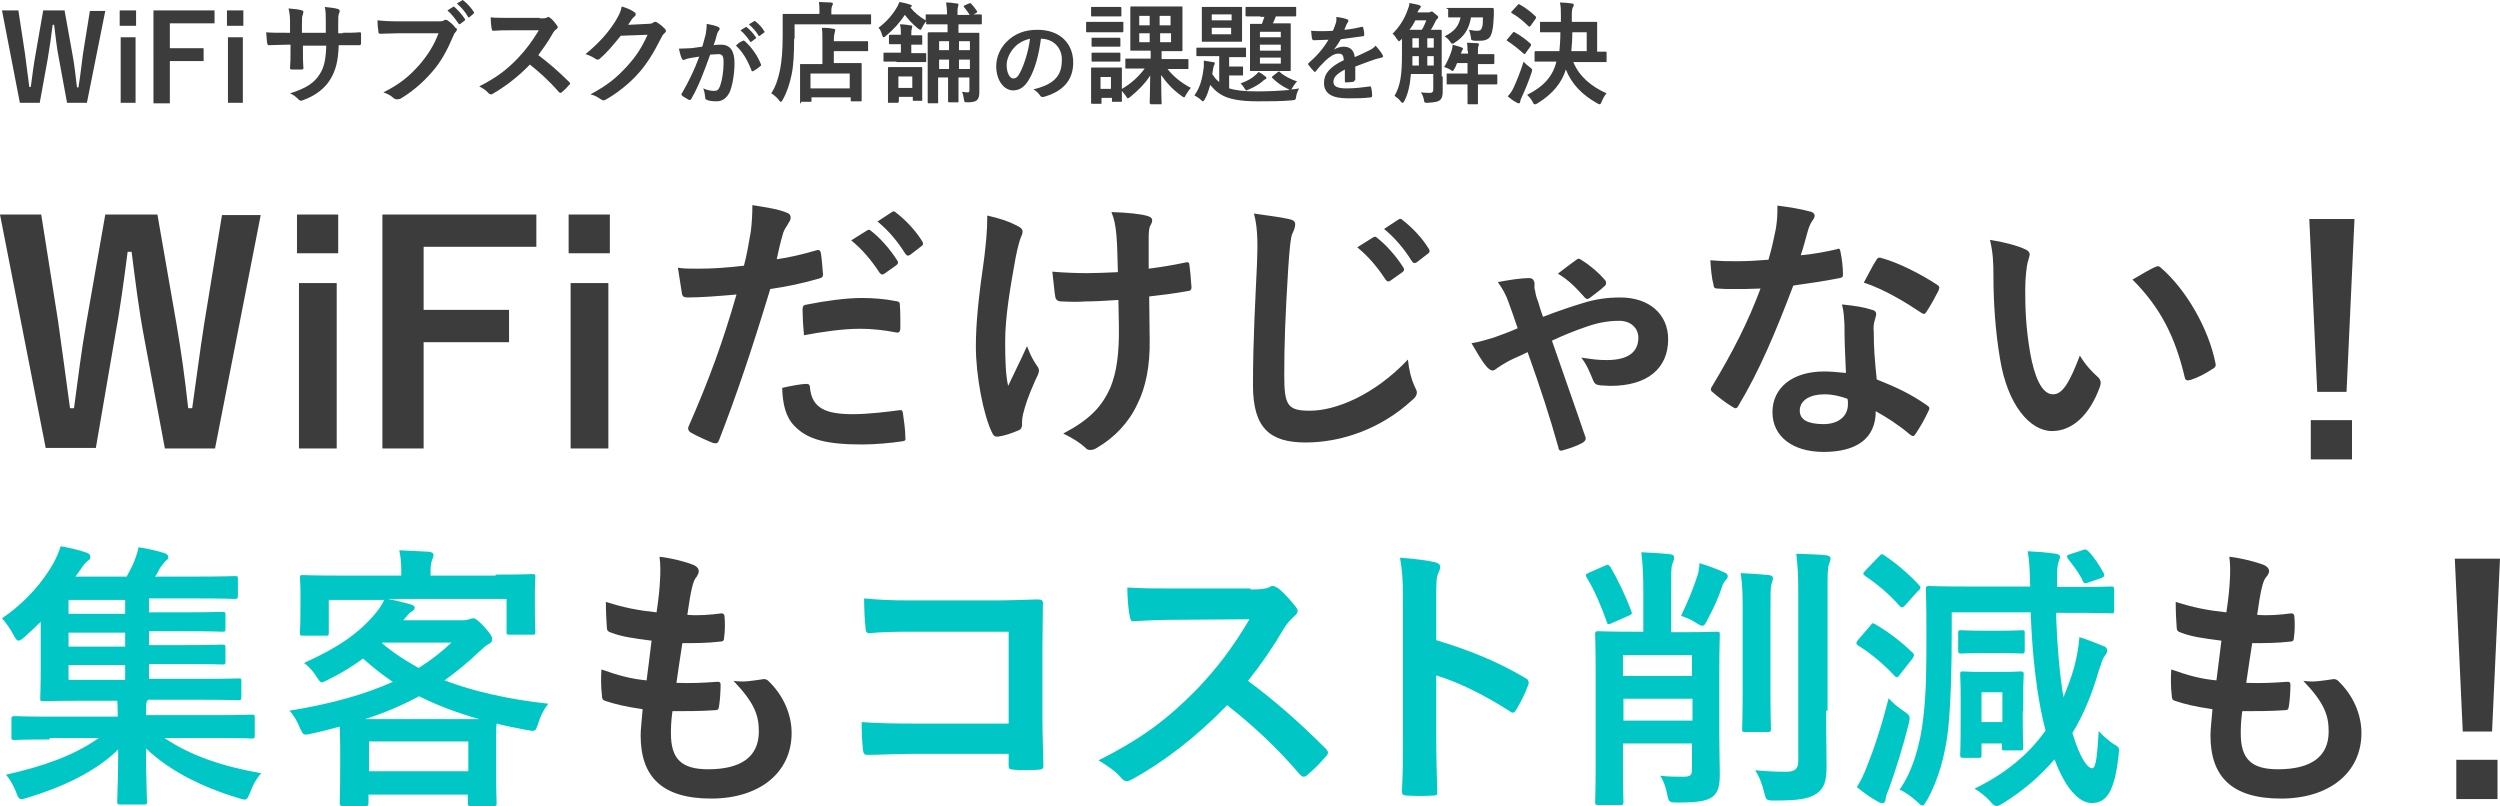 <svg version="1.1" id="レイヤー_1" xmlns="http://www.w3.org/2000/svg" x="0" y="0" viewBox="0 0 503.4 162.3" xml:space="preserve"><style>.st0{fill:#3c3c3c}.st1{fill:#00c7c5}</style><path class="st0" d="M69 6.6c1.1 0 2.3 0 3.4-.1.3 0 .3.1.3.4v1.8c0 .3-.1.4-.4.4h-4.1c-.1 3.2-.6 5.1-1.7 6.9-1.1 1.8-2.9 3.2-5.3 4.1-.3.1-.5.2-.6.2-.1 0-.2-.1-.4-.2-.7-.7-1.1-1-1.8-1.3 3.2-1 4.9-2.1 6-3.9.9-1.4 1.2-3 1.3-5.7H61v.8c0 1.3 0 2.5.1 3.7 0 .2-.1.3-.4.3h-1.9c-.3 0-.4-.1-.4-.3.1-1.2.1-2.2.1-3.7V9h-.7c-1.2 0-3 .1-3.7.1-.2 0-.2-.1-.3-.4-.1-.5-.1-1.2-.2-2.2.9.1 2.4.1 4.1.1h.7V5c0-1.4 0-2-.3-3.3 1.2.1 2.2.2 2.7.4.2 0 .3.2.3.3 0 .1-.1.3-.1.5-.2.4-.2.6-.2 2.1v1.6h4.8V4.4c0-1.2 0-2.3-.2-3 .8.1 2.1.2 2.6.4.3.1.4.2.4.4 0 .1 0 .2-.1.4-.2.4-.2 1-.2 2v2.1h.9zm11.3.1c-1.4 0-2.7.1-3.7.1-.3 0-.4-.1-.4-.4-.1-.5-.2-1.7-.2-2.3 1 .1 2.2.2 4.3.2h7.9c.7 0 .9 0 1.2-.2.1-.1.2-.1.3-.1.1 0 .3 0 .4.1.6.4 1.2.9 1.6 1.5.2 0 .3.2.3.3 0 .2-.1.4-.3.6-.2.2-.3.4-.5.9-1.1 2.6-2.4 5.1-4.3 7.2-1.9 2.2-4.1 4-6.3 5.3-.3.1-.5.1-.7.1-.2 0-.4-.1-.6-.2-.5-.5-1.2-.9-2.1-1.2 3.2-1.6 5.2-3.2 7.3-5.6 1.7-2 2.9-3.9 3.8-6.3h-8zm10.9-5.3c.1-.1.2-.1.3 0 .7.6 1.5 1.5 2.1 2.4.1.1.1.2-.1.4l-.8.6c-.2.1-.3.1-.4-.1-.7-1-1.4-1.9-2.2-2.6l1.1-.7zM93 .1c.1-.1.2-.1.3 0 .8.6 1.6 1.5 2.1 2.3.1.1.1.2-.1.4l-.7.6c-.1.1-.1.1-.2.1s-.2-.1-.2-.2c-.6-1-1.3-1.8-2.2-2.6l1-.6zm15.7 3.6c.8 0 1.2 0 1.5-.2.1-.1.2-.1.2-.1.1 0 .2.1.4.2.5.4 1 1 1.4 1.6.1.1.1.2.1.3 0 .1-.1.3-.3.4-.3.2-.6.6-.8 1-.9 1.6-1.8 2.8-2.8 4.2 2.1 1.6 4.1 3.3 6.2 5.4.1.1.2.2.2.3 0 .1 0 .2-.2.3-.4.5-.9 1-1.5 1.5-.1.1-.2.1-.3.1-.1 0-.2-.1-.3-.2-1.9-2.2-3.8-3.9-5.8-5.5-2.5 2.6-5.1 4.5-7.5 5.9-.1.1-.3.1-.4.1-.1 0-.3-.1-.4-.2-.5-.6-1.1-1-1.9-1.4 3.5-1.8 5.5-3.3 7.8-5.7 1.6-1.7 2.8-3.3 4.2-5.6h-5.7c-1.2 0-2.3 0-3.5.1-.2 0-.2-.1-.3-.4-.1-.5-.2-1.5-.2-2.3 1.2.1 2.3.1 3.8.1h6.1zm21.8 1.1c.6 0 .9-.1 1.1-.3.1-.1.2-.1.3-.1s.2 0 .4.1c.6.4 1.1.8 1.5 1.2.2.2.3.4.3.5 0 .2-.1.3-.3.5-.3.2-.5.6-.7 1-1.5 3-2.9 5.2-4.4 6.9-1.9 2.2-4.6 4.3-6.8 5.5-.1.1-.2.1-.4.1s-.3-.1-.5-.2c-.6-.4-1.2-.8-2.1-1 3.5-1.9 5.2-3.3 7.4-5.7 1.8-2 2.8-3.5 4.1-6.3l-5.4.2c-1.8 2.2-2.9 3.5-4.2 4.6-.2.2-.3.2-.5.2-.1 0-.2 0-.3-.1-.6-.4-1.4-.8-2.1-1 2.9-2.4 4.6-4.4 6-6.6.7-1.2 1.1-1.9 1.3-3 1.3.4 2.1.8 2.6 1.2.2.1.2.2.2.4s-.1.3-.2.4c-.2.1-.4.4-.6.6-.2.4-.5.7-.7 1.1l4-.2zm11.6 2.1c.1-.6.2-1.3.2-2.1 1 .2 1.5.3 2.3.6.2.1.3.2.3.4 0 .1 0 .2-.1.3-.2.2-.3.5-.4.7-.2.8-.4 1.5-.7 2.3.5-.1 1.1-.1 1.5-.1 1.8 0 2.7 1.2 2.7 3.7 0 2.1-.4 4.6-1 5.9-.6 1.2-1.5 1.8-2.6 1.8-.9 0-1.6-.1-2-.3-.2-.1-.3-.2-.3-.5-.1-.6-.1-1.1-.4-1.8.9.4 1.6.5 2.2.5.6 0 .9-.2 1.2-1 .4-1.1.7-2.9.7-4.7 0-1.3-.2-1.7-1.1-1.7-.5 0-1 .1-1.6.1-1.3 3.6-2.3 6.3-3.8 8.9-.1.2-.3.3-.5.2-.3-.2-1.1-.6-1.3-.8-.1-.1-.2-.2-.2-.3 0-.1 0-.1.1-.2 1.5-2.6 2.5-4.7 3.5-7.4-.7.1-1.3.2-1.9.3-.5.1-.8.2-1 .3-.3.1-.5.1-.6-.2-.2-.4-.4-1.1-.6-2 .8 0 1.7-.1 2.5-.1.8-.1 1.5-.2 2.2-.3.4-1.2.5-1.9.7-2.5zm7.5 1.3c.1-.1.2 0 .4.1 1.3 1.2 2.5 2.8 3.2 4.6.1.2.1.3-.1.4-.3.3-1 .8-1.4 1-.2.1-.4.1-.4-.2-.8-2-1.7-3.6-3.1-4.9.3-.4.9-.8 1.4-1zm.5-2.7c.1-.1.2-.1.3 0 .6.5 1.3 1.2 1.8 2 .1.1.1.2-.1.3l-.8.6c-.1.1-.2.1-.3-.1-.6-.9-1.2-1.6-1.9-2.2l1-.6zm1.7-1.2c.1-.1.2-.1.3 0 .7.5 1.4 1.3 1.8 2 .1.1.1.2-.1.3l-.8.6c-.2.1-.2.1-.3-.1-.5-.8-1.1-1.5-1.9-2.2l1-.6zm8.1 3.5c0 3-.1 5.3-.5 7.2-.4 1.9-.9 3.5-1.8 5.1-.2.3-.2.4-.4.4-.1 0-.2-.1-.4-.4-.5-.6-1.1-1.1-1.5-1.3.9-1.4 1.4-2.9 1.8-4.9.3-1.6.5-3.7.5-6.7V3c0-.2 0-.2.2-.2h7.2v-.6c0-.7 0-1.2-.1-1.8.8 0 1.6.1 2.4.1.2 0 .4.1.4.2 0 .2 0 .3-.1.4-.1.2-.2.5-.2 1v.8h7.8c.2 0 .2 0 .2.2v1.6c0 .2 0 .2-.2.2H160v2.9zm1.4 13c-.2 0-.2 0-.2-.2v-7.5c0-.2 0-.2.2-.2h4.3V8.3c0-1 0-1.9-.1-2.7.8 0 1.4 0 2.3.2.2 0 .4.1.4.2 0 .2-.1.3-.1.5-.1.3-.2.9-.2 1.7v.1h6.7c.2 0 .2 0 .2.2v1.6c0 .2 0 .2-.2.2h-6.7v2.4h5.4c.2 0 .2 0 .2.2v7.3c0 .2 0 .2-.2.2h-1.8c-.2 0-.2 0-.2-.2v-.6h-7.9v.7c0 .2 0 .2-.2.2h-1.9zm1.9-3h7.9v-3h-7.9v3zm32-14.9c-.4-.6-.7-1-1.1-1.5-.1-.2-.1-.2.1-.3l.9-.4c.2-.1.3-.1.4 0 .4.4.8.9 1.2 1.5.1.2.1.2-.1.4l-.6.3h1.4c.2 0 .3 0 .3.2v1.6c0 .2 0 .2-.3.2H193v1.7h4c.2 0 .2 0 .2.3v11.6c0 .8-.1 1.3-.5 1.7-.4.3-1 .4-1.8.4-.7 0-.7 0-.8-.6-.1-.6-.2-1.2-.4-1.5.4 0 .7.1 1 .1.4 0 .5 0 .5-.5v-2.5H193v4.8c0 .2 0 .2-.2.2h-1.6c-.2 0-.3 0-.3-.2v-4.8h-2v5c0 .2 0 .2-.2.2h-1.6c-.2 0-.3 0-.3-.2V6.8c0-.2 0-.3.3-.3h3.7V4.9h-4.1c-.2 0-.2 0-.2-.2v-.4c-.3.3-.6.8-.8 1.2-.2.3-.2.5-.4.5-.1 0-.2-.1-.5-.3-1-.8-1.9-1.8-2.6-2.7-1 1.5-2.2 2.9-3.9 4.3-.2.2-.3.2-.4.2-.1 0-.2-.2-.3-.5-.2-.7-.4-1.1-.7-1.4 1.7-1.3 2.9-2.7 3.8-4.3.2-.3.2-.5.4-.9.7.1 1.5.3 2.1.5.3.1.4.2.4.3 0 .1-.1.2-.3.3.9 1.1 1.9 1.9 3.1 2.6v-1c0-.2 0-.2.2-.2h4.1c0-1-.1-1.6-.2-2.4.9 0 1.4.1 2.1.2.3 0 .4.1.4.2 0 .2-.1.3-.1.5-.1.2-.1.7-.1 1.6h2.4zm-14.7 9.5h-2.4c-.2 0-.2 0-.2-.2v-1.4c0-.2 0-.2.2-.2h3.3V8.9h-2.1c-.2 0-.3 0-.3-.2V7.3c0-.2 0-.3.3-.3h2.1c0-.7 0-1.5-.2-2.1.8 0 1.5.1 2.1.2.2 0 .4.1.4.2 0 .2-.1.3-.1.5-.1.3-.1.5-.1 1.3h2c.2 0 .2 0 .2.3v1.4c0 .2 0 .2-.2.2h-2v1.7h2.8c.2 0 .2 0 .2.2v1.4c0 .2 0 .2-.2.2h-5.8zm.4 8.1c0 .2 0 .2-.2.2H179c-.2 0-.2 0-.2-.2v-6.7c0-.2 0-.3.2-.3h6.5c.2 0 .2 0 .2.3v6.3c0 .2 0 .2-.2.2H184c-.2 0-.2 0-.2-.2v-.6H181v1zm0-5.1v2.3h2.8v-2.3h-2.8zm10.2-5.2V8.3h-2v1.8h2zm0 3.7V12h-2v1.9h2zm2-5.6v1.8h2.2V8.3h-2.2zm2.2 5.6V12h-2.2v1.9h2.2zm14.3-6.1c-.4 3.2-1.2 6.2-2.4 8.2-.8 1.4-1.8 2.2-3.2 2.2-1.7 0-3.4-1.8-3.4-4.9 0-1.8.8-3.6 2.1-4.9 1.6-1.6 3.6-2.4 6.2-2.4 4.6 0 7.2 2.8 7.2 6.6 0 3.5-2 5.8-5.9 6.9-.4.1-.6 0-.8-.3-.2-.3-.6-.8-1.3-1.2 3.2-.8 5.7-2.1 5.7-5.7.2-2.4-1.5-4.5-4.2-4.5zm-5.4 1.8c-.9 1-1.5 2.3-1.5 3.5 0 1.7.7 2.7 1.3 2.7.5 0 .9-.2 1.4-1.2.8-1.5 1.7-4.3 2-6.8-1.3.3-2.4.9-3.2 1.8zm19.4-5.2h2.4c.2 0 .2 0 .2.2v1.6c0 .2 0 .3-.2.3h-7.1c-.2 0-.2 0-.2-.3V4.6c0-.2 0-.2.2-.2h4.7zm8.1 16.5c-.2 0-.2 0-.2-.2 0-.4.1-2.8.1-5.5-1 1.6-2.5 3.1-4 4.3-.2.2-.4.3-.5.3-.1 0-.2-.1-.4-.5-.3-.4-.6-.7-.8-1v2c0 .2 0 .2-.2.2h-1.6c-.2 0-.2 0-.2-.2v-.6h-2.1v1c0 .2 0 .2-.2.2H220c-.2 0-.3 0-.3-.2v-6.9c0-.2 0-.2.3-.2h5.7c.2 0 .2 0 .2.2v4.1c1.9-1.1 3.4-2.5 4.6-4.1h-3.7c-.2 0-.2 0-.2-.2V12c0-.2 0-.2.2-.2h4.9v-1.6h-3.9c-.2 0-.2 0-.2-.2V1.6c0-.2 0-.3.2-.3h10.1c.2 0 .2 0 .2.3v8.5c0 .2 0 .2-.2.2h-4v1.6h5.2c.2 0 .2 0 .2.2v1.6c0 .2 0 .2-.2.2h-4c1.1 1.4 2.6 2.7 4.7 3.8-.4.4-.7.9-1 1.4-.2.3-.2.5-.4.5-.1 0-.2-.1-.5-.3-1.7-1.2-3-2.6-4.1-4.2 0 2.8.1 5.2.1 5.7 0 .2 0 .2-.2.2h-2zm-8.2-19.5h2c.2 0 .3 0 .3.2v1.5c0 .2 0 .2-.3.2h-5.6c-.2 0-.2 0-.2-.2V1.6c0-.2 0-.2.2-.2h3.6zm-.1 6.2h1.9c.2 0 .3 0 .3.2v1.4c0 .2 0 .2-.3.2H220c-.2 0-.2 0-.2-.2V7.8c0-.2 0-.2.2-.2h3.4zm0 3h1.9c.2 0 .3 0 .3.2v1.4c0 .2 0 .2-.3.2H220c-.2 0-.2 0-.2-.2v-1.4c0-.2 0-.2.2-.2h3.4zm-1.8 4.9v2.4h2.1v-2.4h-2.1zm9.9-10.4V3.2h-2.1v1.9h2.1zm0 3.4V6.7h-2.1v1.8h2.1zm2-5.3v1.9h2.2V3.2h-2.2zm2.3 3.5h-2.2v1.8h2.2V6.7zm21.4 7.9c.1-.1.2-.2.3-.2.1 0 .1 0 .2.1 1 .9 2.3 1.5 3.5 1.9-.3.2-.5.6-.8 1-.3.5-.3.5-.4.6.5 0 1.1-.1 1.6-.2-.3.5-.5 1-.6 1.6-.1.7-.1.7-.8.8-2.3.2-4.4.2-6.9.2-3.5 0-5.9-.4-7.5-1.4-1-.6-1.5-1.2-2.1-1.9-.3 1-.6 2-1.1 2.9-.2.3-.3.4-.4.4s-.2-.1-.4-.3c-.4-.4-1-.7-1.3-.9 1.1-1.5 1.6-3.2 1.9-5.8v-1.2l1.8.3c.3 0 .4.1.4.2 0 .2 0 .2-.1.4-.1.1-.1.3-.2.6l-.2 1.2c.4.6.8 1.2 1.4 1.6v-5.2h-4.4c-.2 0-.2 0-.2-.2V9.8c0-.2 0-.2.2-.2h9.6c.2 0 .2 0 .2.2v1.5c0 .2 0 .2-.2.2h-3.2v1.9h2.6c.2 0 .2 0 .2.2V15c0 .2 0 .2-.2.2h-2.6v2.6c1.3.4 3 .6 5.6.6 2.3 0 4.5-.1 6.7-.3-.2 0-.3-.1-.5-.2-1.2-.6-2.2-1.3-3.1-2.2-.2-.2-.1-.2.1-.4l.9-.7zm-9.7-13.2h2.4c.2 0 .2 0 .2.2v6.6c0 .2 0 .2-.2.2h-7.7c-.2 0-.2 0-.2-.2V1.6c0-.2 0-.2.2-.2h5.3zm.5 2.8V2.9h-4v1.2h4zm0 1.4h-4v1.3h3.9V5.6zm6.8 9.8c.2.1.2.2.2.3 0 .2-.1.2-.3.3-.2.1-.3.2-.5.4-.7.6-1.6 1.1-2.7 1.6-.3.1-.4.2-.5.2-.2 0-.2-.1-.4-.4-.3-.5-.5-.7-.8-1 1.4-.5 2.2-1 2.9-1.6.2-.2.5-.4.7-.7.6.2 1 .6 1.4.9zm-1-12.1h-2.7c-.2 0-.3 0-.3-.2V1.6c0-.2 0-.2.3-.2h9.7c.2 0 .2 0 .2.2v1.5c0 .2 0 .2-.2.2h-3.9c-.2.6-.4 1-.6 1.4h3.4c.2 0 .2 0 .2.2v9.2c0 .2 0 .2-.2.2h-7.8c-.2 0-.2 0-.2-.2V5c0-.2 0-.2.2-.2h2.2c.2-.5.3-.9.5-1.4h-.8zm-.1 4.2h4.2V6.4h-4.2v1.1zm4.2 2.6V9h-4.2v1.2h4.2zm0 1.5h-4.2v1.2h4.2v-1.2zm14.8 4.6c0 .2-.1.3-.4.3s-.8.1-1.3.1c-.2 0-.2-.1-.2-.3V14c-1.7.9-2.3 1.6-2.3 2.5 0 .8.6 1.3 2.6 1.3 1.7 0 3.3-.2 4.7-.4.2 0 .2 0 .3.2.1.4.2 1.1.2 1.6 0 .2-.1.4-.2.4-1.6.2-2.9.2-4.7.2-3.1 0-4.8-.9-4.8-3.1 0-1.8 1.1-3.2 4-4.6-.1-1-.3-1.3-1.1-1.3-.9 0-1.7.6-2.6 1.4-.8.8-1.3 1.3-1.9 2.1l-.2.2c-.1 0-.1-.1-.2-.1-.3-.3-.8-.9-1.1-1.3-.1-.1-.1-.1-.1-.2s0-.1.1-.2c1.5-1.3 2.9-2.8 4-4.7-.9 0-1.9.1-3 .1-.2 0-.2-.1-.3-.3-.1-.3-.1-1-.2-1.6 1.4.1 2.9.1 4.4 0 .2-.5.4-1 .6-1.6.1-.3.1-.6.1-1.2.8.1 1.7.3 2.2.5.2.1.2.2.2.3 0 .1 0 .2-.1.3-.1.1-.2.3-.3.5-.1.3-.2.5-.4 1 1.2-.1 2.3-.3 3.5-.6.2 0 .3 0 .3.2.1.4.2.8.2 1.4 0 .2-.1.3-.3.3-1.4.2-3.1.4-4.4.6-.4.7-.9 1.4-1.4 2.1.6-.4 1.4-.6 1.9-.6 1.3 0 2.1.6 2.3 2.1.7-.3 1.8-.8 2.8-1.3.4-.2 1-.5 1.4-1 .6.7 1.1 1.3 1.3 1.7.1.2.2.3.2.4 0 .2-.1.2-.3.3l-1.2.3c-1.2.4-2.5.9-4.1 1.5v2.8zm17.8-.8v3c0 .8-.1 1.4-.6 1.8-.4.3-1 .4-2.4.5-.7 0-.7 0-.8-.7-.1-.5-.3-1-.6-1.4.8.1 1.4.1 1.9.1.4 0 .6-.2.6-.7v-3.1h-4.5c-.2 2.4-.6 4-1.3 5.4-.2.3-.2.4-.4.4-.1 0-.2-.1-.3-.2-.4-.6-.9-.9-1.3-1.2 1.2-2.1 1.5-4.2 1.5-8.5v-3l-.2.2c-.2.2-.3.3-.4.3-.1 0-.2-.2-.4-.4-.3-.5-.6-.9-.9-1.1 1.4-1.4 2.4-3 3-4.7.2-.5.4-1 .4-1.5.6.1 1.4.3 1.9.4.2.1.4.2.4.3 0 .2-.1.2-.2.4-.2.2-.3.4-.5.8h2.2c.2 0 .3 0 .4-.1.1 0 .2-.1.3-.1.1 0 .2.1.7.5.5.4.6.5.6.6 0 .2 0 .2-.2.4-.1.1-.3.3-.4.6-.3.6-.6 1.2-.9 1.6h1.9c.2 0 .3 0 .3.2v9.2zM286.3 6c.4-.6.6-1.2.9-1.9H285c-.3.6-.7 1.3-1.2 1.9h2.5zm-.6 7.2v-1.9h-1.3v1.9h1.3zm0-3.7V7.7h-1.3v1.9h1.3zm1.7-1.8v1.9h1.3V7.7h-1.3zm1.3 5.5v-1.9h-1.3v1.9h1.3zm6.8-2.9c0-.6 0-1.1-.1-1.7.7 0 1.5.1 2.1.1.2 0 .3.1.3.2s-.1.3-.1.4c-.1.2-.1.4-.1 1v.6h3.1c.2 0 .2 0 .2.2v1.5c0 .2 0 .3-.2.3h-3.1V15h3.7c.2 0 .2 0 .2.2v1.5c0 .2 0 .3-.2.3h-3.7v3.8c0 .2 0 .2-.2.2h-1.6c-.2 0-.3 0-.3-.2V17h-4c-.2 0-.2 0-.2-.3V15c0-.2 0-.2.2-.2h4v-2.1h-2.1c-.2.4-.3.8-.5 1.1-.2.3-.3.5-.4.5-.1 0-.3-.1-.5-.3-.4-.2-.8-.4-1.2-.5.6-1 1.1-2.1 1.5-3.3.1-.5.2-.8.2-1.2.7.2 1.1.3 1.7.5.2.1.4.2.4.3 0 .1 0 .2-.1.2-.1.2-.2.3-.3.7v.1h1.4v-.5zm-4.2-8.5c0-.2 0-.2.2-.2h9c.2 0 .3.1.3.3V3c-.1 2.1-.2 3.2-.6 4.1-.3.8-1.2 1.1-2.1 1.1h-1.2c-.6-.1-.7-.1-.7-.6-.1-.6-.2-1.1-.4-1.6.6.1 1.1.2 1.6.2.6 0 .8-.1 1-.6.2-.5.2-1.2.2-2.1h-2.4c-.4 2.4-1.4 3.9-3.3 5.1-.2.2-.4.2-.5.2-.1 0-.2-.1-.4-.4-.3-.5-.7-.8-1.1-1.1 2-1 2.8-2 3.2-3.8h-2.3c-.2 0-.2 0-.2-.2V1.8zm13.3 4.8c.2-.2.2-.2.4-.1 1.1.6 2.2 1.4 3.2 2.3.1.1.1.1.1.2s0 .1-.1.3l-1 1.4c-.1.1-.1.2-.2.2 0 0-.1 0-.2-.1-1-.9-2.1-1.8-3.2-2.5-.1-.1-.2-.1-.2-.2s.1-.2.2-.3l1-1.2zm.2 11c.6-1.3 1.3-3 2-5.2.3.4.8.8 1.2 1.1.4.3.5.4.5.6 0 .1 0 .2-.1.5-.6 1.8-1.3 3.5-2 5-.2.4-.3.7-.3.9 0 .2-.1.3-.3.3-.2 0-.3-.1-.5-.2-.6-.3-1.1-.7-1.7-1.2.6-.7.9-1.1 1.2-1.8zm.8-16.6c.2-.2.2-.2.4-.1 1.1.6 2.3 1.5 3.2 2.4.1.1.1.1.1.2s0 .1-.1.3l-1 1.4c-.2.2-.2.2-.4.1-1-1-2.2-2-3.3-2.6-.1-.1-.2-.1-.2-.2s0-.1.2-.3l1.1-1.2zm6.7 11.4h-3.1c-.2 0-.2 0-.2-.2v-1.6c0-.2 0-.3.2-.3h4.8c.1-1.1.2-2.3.2-3.8h-3.9c-.2 0-.2 0-.2-.2V4.6c0-.2 0-.2.2-.2h4V3.1c0-1.2 0-1.8-.2-2.6.8 0 1.7.1 2.4.2.2 0 .4.1.4.3 0 .2-.1.3-.2.5s-.2.6-.2 1.3v1.6h4.9c.2 0 .2 0 .2.2v5.8h1.7c.2 0 .2 0 .2.3v1.6c0 .2 0 .2-.2.2h-6.5c1.2 2.9 3.6 4.9 6.7 6.3-.4.4-.7 1-1 1.7-.2.4-.2.5-.4.5-.1 0-.3-.1-.5-.2-3-1.7-5.1-3.8-6.3-6.8-.8 2.6-2.6 4.9-5.7 6.8-.3.2-.4.2-.6.2-.2 0-.2-.2-.4-.5-.3-.6-.7-1-1.1-1.4 3.4-1.7 5.2-3.8 5.9-6.7h-1.1zm7.2-2.1V6.5h-2.9c0 1.5-.1 2.7-.2 3.8h3.1zm-302 10.4h-4L11.9 12c-.5-2.5-.7-4.6-1-7h-.3c-.3 2.5-.6 4.5-1 6.9L8 20.7H4L.4 2.1h3.3L5 10.6c.3 2.3.6 4.5.9 6.9h.3c.3-2.3.6-4.6 1-6.8l1.5-8.6H13l1.6 8.9c.4 2.1.6 4.1.9 6.6h.3c.4-2.5.6-4.4.9-6.7l1.4-8.7h3.1l-3.7 18.5zm9.9-15.5h-3.3V2.1h3.3v3.1zm-.1 15.5h-3V7.5h3v13.2zm15.9-16h-9v5H41v2.6h-6.8v8.5h-3.3V2.1h12.3v2.6zm5.8.5h-3.3V2.1H49v3.1zm-.1 15.5h-3V7.5h3v13.2zm115.5 29.7c.6-.2.8.1.9.6.2 1.2.3 2.9.4 4 .1.7-.1.9-.8 1.1-3.5 1-6.4 1.6-9.8 2.1-3.8 12.5-6.7 21.1-10.3 30.4-.3.8-.6.7-1.2.6-.6-.2-3.3-1.4-4.5-2.1-.5-.3-.6-.7-.5-1.1 4.3-9.8 7-17.3 9.7-26.7-3.3.3-7.2.6-9.8.6-.8 0-1.1-.2-1.2-.9-.2-1.2-.5-3.1-.8-5.1 1.2.2 1.9.2 4.2.2 2.8 0 5.8-.2 9.1-.6.6-2.2 1-4.7 1.4-7 .2-1.7.3-3.4.3-5.2 3 .5 5.3.8 7.1 1.6.5.2.6.6.6.9 0 .2 0 .5-.3.9-.4.8-.9 1.3-1.2 2.2-.6 2-1 3.9-1.3 5.3 2.3-.3 5.3-1 8-1.8zm-2.1 26.9c.6 0 .8.2.8.8.4 4.1 3.2 5.3 8.6 5.3 3.1 0 7.2-.5 9.4-.8.5-.1.6.1.7.5.2 1.5.5 3.4.5 4.9.1.7 0 .8-.9.9-1.9.3-5.3.6-7.8.6-7.2 0-11-1-13.6-3.7-1.8-1.8-2.4-4.4-2.5-7.7 1.7-.4 4-.8 4.8-.8zm-.7-14.9c0-.8.2-1 1-1.1 3.5-.7 7.7-1.3 11-1.3 2.2 0 4.6.2 6.6.6.8.1 1 .2 1 .8.1 1.4.1 3 .1 4.5 0 1-.3 1.2-1.1 1-2-.4-4.6-.7-7-.7-3.4 0-7.6.6-11.3 1.3-.2-2-.3-4-.3-5.1zm13-16c.3-.2.5-.2.8.1 1.7 1.3 3.8 3.6 5.3 6 .2.3.2.6-.2.9l-2.4 1.7c-.4.3-.7.2-1-.2-1.7-2.6-3.5-4.7-5.7-6.5l3.2-2zm5-3.7c.3-.2.5-.2.8.1 2.1 1.6 4.1 3.8 5.3 5.8.2.3.3.7-.2 1l-2.2 1.7c-.5.3-.7.2-1-.2-1.5-2.4-3.3-4.6-5.6-6.5l2.9-1.9zm26.1 43.2c0 .4-.2.6-.7.8-1.7.7-2.7 1-3.9 1.2-.7.1-1-.1-1.3-.7-1.8-3.6-3.3-11.6-3.3-17.4 0-4.6.5-9.7 1.7-18 .3-2.6.6-5.1.6-8.4 2.6.6 4.4 1.2 5.9 2 .9.4 1.2.8 1.2 1.2 0 .2 0 .5-.3 1.1-.3.7-.7 2.2-1.1 4.2-1.1 6.1-2.1 11.9-2.1 16.9 0 3.6.1 6.8.6 8.9 1.4-3 2.4-4.9 3.8-8 .8 2.1 1.3 2.9 1.9 3.8.3.4.5.7.5 1.1 0 .4-.1.7-.7 1.9-1.5 3.4-2 4.9-2.5 6.9-.1.4-.2 1.1-.2 1.5v1zm19.5-25.5c-3 .2-5.1.3-6.7.3-1.2.1-2.6.1-4.7 0-.8 0-1.2-.3-1.3-.9-.2-1.1-.3-2.6-.6-5.1 2.1.2 4.9.3 7 .3 1.6 0 4.2-.1 6.2-.2-.1-2.8-.1-5.3-.3-7.5-.2-2-.4-3.1-1-4.6 3.3.1 6 .4 7.3.8.6.2.9.4.9.9 0 .4-.2.7-.4 1.1-.2.3-.3 1.2-.3 2.4v6.2c2.4-.3 4.8-.7 7.2-1.2.7-.2 1-.1 1 .5.2 1.4.3 2.8.4 4.2.1.7-.2 1-.7 1-2.7.5-5.2.8-7.8 1.1l.1 8.7c.1 5.2-.8 9.7-2.5 13-1.7 3.7-4.6 6.7-8 8.7-.6.4-1 .5-1.4.5-.4 0-.7 0-1.1-.5-1-.9-2.5-1.9-4.4-2.8 5.3-2.8 7.8-5.4 9.5-9.3 1.2-2.9 1.8-6.7 1.7-12.5l-.1-5.1zm34.3-16.3c1 .2 1.3.5 1.3 1.1 0 .6-.3 1.3-.6 1.9-.3.8-.5 2.5-.8 6.9-.6 9.8-.8 15-.8 21.6 0 6.1.7 7.1 5.2 7.1 5 0 12.8-3 19.7-10.3.2 2.1.7 4 1.3 5.3.3.6.5 1 .5 1.3 0 .5-.2 1-1.1 1.7-6.1 5.6-14 8.4-21.3 8.4-7.2 0-10.6-2.9-10.6-11.5 0-9.4.5-17.5.8-24.3.1-3.3.3-6.9-.6-10.3 2.6.4 5.3.7 7 1.1zm17 3.7c.3-.2.5-.2.8.1 1.7 1.3 3.8 3.6 5.3 6 .2.3.2.6-.2.9l-2.4 1.7c-.4.3-.7.2-1-.2-1.7-2.6-3.5-4.7-5.7-6.5l3.2-2zm5.1-3.6c.3-.2.5-.2.8.1 2.1 1.6 4.1 3.8 5.3 5.8.2.3.3.7-.2 1l-2.2 1.7c-.5.3-.7.2-1-.2-1.5-2.4-3.3-4.6-5.6-6.5l2.9-1.9zM308 56c.6 0 1 .5 1 1.2 0 .5-.1.8.1 1.3.1.7.3 1.5.6 2.2.3 1 .6 2 1 3.1 3.1-1.2 5.8-2.1 7.8-2.7 2.8-.9 5.2-1.2 7.8-1.2 5.7 0 9.6 3.3 9.6 8.4 0 6-4.3 9.4-11.6 9.4-.8 0-1.5-.1-2-.1-.9-.1-1.2-.3-1.5-1-.7-1.7-1.3-3.2-2.4-4.6 2.6.4 3.4.5 5.2.5 4.2 0 6.3-1.6 6.3-4.5 0-1.9-1.5-3.4-3.8-3.4-2.1 0-4.1.3-6.7 1.2-2.3.8-4.6 1.7-6.9 2.8 2.2 6.4 4.5 12.8 6.6 19 .1.2.2.5.2.7 0 .3-.2.6-.7.9-1.3.7-2.6 1.1-4 1.5-.6.2-.8-.3-.8-.6-1.8-6.4-3.6-11.9-6.2-19.2-.6.3-1.6.8-2.8 1.3-1.5.7-2.4 1.3-3.3 1.9-.4.3-.6.5-1 .5-.3 0-.7-.3-1.1-.7-1.2-1.4-2.2-3.3-3.1-4.8 1.5-.2 2.6-.6 4.4-1.1 1.7-.6 3.3-1.2 4.9-1.9-.9-2.7-1.4-4-1.9-5.4s-1.1-2.5-2.1-3.9c2.2-.4 4.4-.8 6.4-.8zm9.3-3.6c.2-.2.4-.3.6-.3.2 0 .3.1.6.3 1.8 1.1 3.5 2.6 4.6 3.9.2.2.3.4.3.7 0 .2-.1.5-.3.6-.8.8-2 1.6-3 2.4-.2.1-.3.2-.5.2s-.3-.1-.5-.3c-1.8-2-3.1-3.4-5.4-4.8 1.7-1.3 3-2.3 3.6-2.7zm52.5-2.2c.5-.2.7-.2.8.5.3 1.4.5 3.1.5 4.6 0 .5-.2.6-.7.7-3 .6-5.8 1-9.3 1.5-3.6 9.5-6.9 17.3-11 24.1-.2.4-.4.6-.6.6-.2 0-.4-.1-.7-.3-1.3-.8-2.9-2-3.9-2.9-.3-.2-.4-.4-.4-.6 0-.2.1-.4.3-.7 4.2-7 7.2-12.9 9.7-19.6-2.1.1-3.9.1-5.6.1-1.2 0-1.7 0-3.1-.1-.6 0-.7-.2-.8-.9-.3-1.1-.5-2.9-.6-4.8 2.3.2 3.6.2 5.2.2 2.2 0 3.9-.1 6.5-.3.7-2.4 1.1-4.3 1.5-6.3.3-2 .3-2.8.3-4.6 2.4.3 4.8.7 6.6 1.2.6.1.9.5.9.8 0 .4-.2.7-.5 1.1-.3.5-.6 1-.9 2.1-.4 1.3-.8 3.1-1.4 4.8 2.4-.2 5-.7 7.2-1.2zm1.6 15.1c-.1-1.5-.1-2.4-.5-4 2.8.3 4.2.5 6.1 1.1.5.1.8.4.8.9 0 .1-.1.5-.3 1.2-.2.7-.3 1.3-.2 2.3 0 3.3.2 5.7.6 9.6 4 1.6 6.8 2.9 10.1 5.2.6.4.6.6.3 1.2-.8 1.7-1.6 3.1-2.6 4.6-.2.3-.3.4-.5.4s-.3-.1-.6-.3c-2.5-2.1-4.6-3.4-6.9-4.7 0 5.6-4 8.2-10.5 8.2-6.2 0-10.3-3.1-10.3-8s4-8.2 10.4-8.2c1.1 0 2.6.1 4.4.3-.2-3.8-.3-7.2-.3-9.8zm-4 14.1c-2.8 0-5 1.1-5 3.3 0 1.8 1.6 2.7 4.8 2.7 3 0 4.9-1.6 4.9-4 0-.5 0-.8-.1-1.1-1.4-.5-2.9-.9-4.6-.9zm10.4-27c.3-.6.6-.6 1.2-.4 3.3.9 7.8 3.2 11 5.3.3.2.5.4.5.6 0 .2-.1.4-.2.7-.6 1.2-1.6 3-2.4 4.2-.2.3-.3.4-.5.4s-.3-.1-.5-.2c-3.3-2.2-7.4-4.7-11.6-6.1 1-1.8 1.8-3.5 2.5-4.5zm30-2.2c.5.2.9.6.9 1 0 .3-.2.9-.4 1.6-.2.7-.5 3.1-.5 5.5 0 3.6.1 7.6 1 12.8.8 4.4 2.2 8.3 4.6 8.3 1.8 0 3.2-2 5.4-7.8 1.2 2 2.5 3.3 3.6 4.3.7.6.7 1.3.4 2.1-2.1 5.7-5.6 8.8-9.6 8.8-4.4 0-9-5.2-10.5-14.7-.9-5.3-1.3-11.2-1.3-16.4 0-3.1-.1-4.8-.7-7.4 2.6.4 5.4 1.1 7.1 1.9zm26.1 3.6c.2-.1.5-.2.6-.2.2 0 .4.1.6.3 5.1 4.4 9.6 12.2 11 19.2.2.7-.2 1-.6 1.2-1.5 1-2.9 1.7-4.4 2.2-.7.2-1.1.1-1.2-.6-1.9-8-4.8-13.9-10.5-19.6 2.2-1.3 3.6-2.1 4.5-2.5zM43.3 90.3H33.2l-4.1-21.9c-1.2-6.3-1.8-11.5-2.6-17.7h-.8c-.8 6.2-1.5 11.4-2.6 17.4l-3.8 22.1H9.2L0 43.2h8.3l3.4 21.5c.8 5.8 1.6 11.5 2.4 17.5h.8c.8-5.9 1.5-11.7 2.5-17.3l3.8-21.7h10.5l3.9 22.4c.9 5.3 1.6 10.3 2.3 16.6h.8c.9-6.3 1.5-11.1 2.4-16.9l3.6-22h7.8l-9.2 47zM68.1 51h-8.3v-7.8h8.3V51zm-.3 39.3h-7.6V57h7.6v33.3zm40.3-40.6H85.3v12.7h17.2v6.5H85.3v21.4H77V43.2h31v6.5zm14.7 1.3h-8.3v-7.8h8.3V51zm-.3 39.3h-7.6V57h7.6v33.3z"/><path class="st1" d="M10 148.9c-5.1 0-6.8.1-7.1.1-.6 0-.6-.1-.6-.6v-3.6c0-.5.1-.6.6-.6.3 0 2.1.1 7.1.1h13.7v-.3c0-.9 0-1.9-.1-2.9h-7c-5.5 0-7.5.1-7.9.1-.6 0-.6-.1-.6-.7 0-.3.1-2.2.1-6.4v-8.9c-1.1 1.1-2.2 2.1-3.3 3.1-.6.5-.9.7-1.2.7-.3 0-.6-.4-1-1.2-.7-1.3-1.5-2.4-2.3-3.3 4.9-3.3 8.4-7.6 10.3-11 .8-1.5 1.2-2.4 1.5-3.5 1.8.3 3.5.7 5.3 1.3.5.2.7.5.7.8 0 .3-.1.6-.5.8-.4.3-1 1-1.5 1.8l-1 1.4h10.3c.6-1.1 1.1-2 1.5-3 .4-1 .7-1.9.9-2.9 2 .3 3.7.7 5.3 1.2.5.2.7.5.7.8 0 .3-.3.6-.6.8-.3.3-.8 1-1.1 1.4-.3.6-.6 1.2-1 1.7h8.5c5.5 0 7.3-.1 7.6-.1.6 0 .6.1.6.6v3.3c0 .6-.1.7-.6.7-.4 0-2.2-.1-7.6-.1H30v2.8h7.1c5.4 0 7.3-.1 7.6-.1.6 0 .7.1.7.6v2.8c0 .6-.1.6-.7.6-.3 0-2.2-.1-7.6-.1H30v2.8h7.1c5.4 0 7.3-.1 7.6-.1.6 0 .7.1.7.6v2.8c0 .6-.1.6-.7.6-.3 0-2.2-.1-7.6-.1H30v3h10.2c5.5 0 7.4-.1 7.8-.1.6 0 .6.1.6.6v3.1c0 .6-.1.7-.6.7-.3 0-2.2-.1-7.8-.1H29.8l-.2.3c-.2.3-.2 1-.2 2.5v.3h14.2c5.1 0 6.8-.1 7.1-.1.6 0 .6.1.6.6v3.6c0 .6-.1.6-.6.6-.3 0-2.1-.1-7.1-.1H33.1c5.2 3.5 11.5 5.7 19.5 7.1-1 1.1-1.7 2.4-2.2 3.8-.5 1.1-.6 1.5-1.1 1.5-.3 0-.7-.1-1.3-.3-7.6-2.3-14-5.6-18.6-10 0 6.2.2 9.5.2 10.7 0 .6-.1.6-.6.6h-4.8c-.5 0-.6-.1-.6-.6 0-1.2.2-4.3.2-10.5-4.4 4.4-11.2 7.6-18.2 9.7-.6.2-1 .3-1.3.3-.5 0-.7-.4-1.1-1.5-.5-1.2-1.1-2.4-2-3.4 7.5-1.7 13.6-3.8 18.7-7.4H10zm15.2-25.3v-2.8H13.8v2.8h11.4zm0 6.6v-2.8H13.8v2.8h11.4zm0 6.7v-3H13.8v3h11.4zm74.6-21.2c5.2 0 7.1-.1 7.4-.1.6 0 .6.1.6.6 0 .3-.1 1.3-.1 2.7v2.3c0 4.8.1 5.7.1 6 0 .6-.1.6-.6.6h-4.6c-.6 0-.6-.1-.6-.6v-6.6H78.1c1.6.3 3.1.7 4.6 1.1.5.2.8.3.8.7 0 .3-.3.6-.7.8-.4.2-.6.6-1.1 1.1l-.5.6h11.9c.7 0 1.1-.1 1.4-.2.3-.1.5-.2.8-.2.3 0 .8.2 2.2 1.7 1.3 1.5 1.6 1.9 1.6 2.5 0 .5-.2.7-.7 1-.5.2-1 .7-2 1.6-2.2 2.1-4.5 4-6.9 5.7 5.8 2.2 12.7 3.8 20.9 4.7-1 1.3-1.6 2.5-2.1 4.2-.5 1.4-.5 1.4-2.2 1.1-2.1-.4-4.2-.8-6.1-1.3-.1.7-.1 1.9-.1 4v4.4c0 5.8.1 7.3.1 7.6 0 .6-.1.6-.6.6h-4.6c-.6 0-.6-.1-.6-.6V160h-20v1.6c0 .6-.1.7-.6.7h-4.5c-.6 0-.7-.1-.7-.7 0-.3.1-1.7.1-7.5v-3.8c0-1.9-.1-3.2-.1-4-1.8.5-3.6 1-5.6 1.4-1.7.4-1.7.4-2.4-1.1-.6-1.5-1.3-2.6-2.1-3.5 8.6-1.4 15.2-3.3 20.8-5.8-2.1-1.4-4.1-3-6-4.7-2 1.5-4.3 2.9-6.9 4.2-.7.3-1.1.6-1.4.6-.3 0-.5-.3-.9-.9-.8-1.3-1.8-2.4-2.7-3 6.9-3.1 11.1-6 14.5-10.1.6-.7 1.1-1.5 1.7-2.6H66.2v6.6c0 .6-.1.6-.6.6H61c-.6 0-.6-.1-.6-.6 0-.4.1-1.2.1-6v-1.9c0-1.9-.1-2.8-.1-3.1 0-.6.1-.6.6-.6.3 0 2.2.1 7.4.1h12.4v-.9c0-1.5-.1-2.8-.4-4.2 2 .1 4.1.2 6 .3.6.1.9.3.9.6 0 .4-.2.7-.3 1.1-.2.5-.3 1.1-.3 2.3v.8h13.1zm-3.3 29.1c-4.6-1.3-8.5-2.8-12.1-4.6-3.2 1.7-6.8 3.3-10.9 4.6h23zm-22.2 10.5h20v-6h-20v6zm2.6-25.8c2.2 1.9 4.7 3.5 7.4 5 2.4-1.5 4.6-3.2 6.6-5.1H77l-.1.1z"/><path class="st0" d="M135.1 147.7c0 5.2 2.2 7.2 7.5 7.2 6.6 0 10.2-2.5 10.2-7.6 0-3.2-.8-5.7-5.1-10.2 2.2.3 3.5 0 5.7-.3.4-.1.8-.1 1.2.2 3.1 2.9 4.8 6.8 4.8 10.6 0 8-6.5 13.2-16.2 13.2-10 0-14.2-4.5-14.2-12.7 0-1.2.2-2.8.4-5.3-3.4-.5-5.6-1-7.6-1.7-.4-.1-.6-.4-.6-1.1-.2-1.7-.2-3.5-.1-5.2 3.4 1.2 5.9 1.9 9.1 2.2.3-2.1.7-5.7 1-8-3.9-.5-6-.8-8.1-1.6-.7-.2-.9-.5-.9-1-.1-1.3-.2-3.2-.2-5.2 3.8 1.2 6.5 1.7 10.2 2.1.5-3.3.6-4.8.7-6.5.1-1.6.1-3.2-.1-4.7 2.6.3 5.5 1.1 6.7 1.6.8.3 1.2.8 1.2 1.3 0 .4-.2.7-.4 1.1-.4.4-.7 1.1-1 2.4-.3 1.3-.6 3.2-.9 5.3 2.2.2 4.6 0 6.9-.3.4 0 .6.3.6.7.1 1.3.1 2.9-.1 4.2 0 .6-.2.8-.9.8-2.5.3-5 .3-7.5.3-.3 2-.9 5.8-1.2 8 3 .1 5.3 0 8-.2.7-.1.9.1.9.6 0 1-.1 3-.3 4.2-.1.7-.2.9-.8.9-2.8.2-5.7.2-8.6.2-.3 2.2-.3 3.5-.3 4.5z"/><path class="st1" d="M203.1 127.2h-19.6c-3.8 0-6.5.1-8.4.3-.6 0-.8-.3-.8-1-.2-1.5-.3-4.2-.3-6 3.4.3 5.3.4 9.4.4H200c2.9 0 5.9-.1 8.9-.2.9 0 1.2.2 1.1 1 0 3-.1 5.9-.1 8.9V144c0 4.1.2 8.6.2 10.2 0 .6-.2.7-1 .8-1.6.1-3.4.1-4.9 0-.9-.1-1.1-.1-1.1-1v-2.2h-19.3c-3.5 0-6.5.2-9.2.2-.5 0-.7-.2-.8-.8-.2-1.5-.3-3.5-.3-5.8 2.6.2 5.9.3 10.3.3h19.3v-18.5zm48.7-8.5c2 0 3-.1 3.9-.5.2-.2.4-.2.6-.2.3 0 .6.2 1 .4 1.3 1 2.6 2.5 3.7 3.9.2.3.3.5.3.7 0 .3-.2.7-.7 1.1-.7.6-1.5 1.5-2.1 2.5-2.3 3.9-4.5 7.1-7.2 10.5 5.4 4 10.4 8.4 15.6 13.6.3.3.5.6.5.8 0 .2-.1.5-.4.8-1.1 1.3-2.4 2.6-3.8 3.8-.2.2-.5.3-.7.3-.3 0-.5-.2-.8-.5-4.7-5.5-9.6-10-14.6-13.9-6.4 6.6-12.8 11.4-18.9 14.8-.5.2-.9.5-1.3.5-.3 0-.7-.2-1-.5-1.2-1.5-2.9-2.6-4.7-3.7 8.8-4.4 14-8.4 19.8-14.3 4-4.2 7.1-8.2 10.6-14.1l-14.5.1c-2.9 0-5.8.1-8.9.3-.4.1-.6-.3-.7-1-.3-1.2-.5-3.9-.5-5.8 3 .2 5.8.2 9.5.2h15.3zm37.4 10.2c6.9 2.1 12.3 4.3 17.9 7.6.6.3.9.7.6 1.5-.7 1.9-1.6 3.6-2.4 4.9-.2.4-.4.6-.7.6-.2 0-.4-.1-.6-.3-5.2-3.3-10.2-5.8-14.8-7.2v12.4c0 3.7.1 7 .2 11 .1.7-.2.8-1 .8-1.6.1-3.4.1-5 0-.8 0-1.1-.2-1.1-.8.2-4.2.2-7.5.2-11.1v-27.7c0-4.2-.2-6.1-.6-8.3 2.6.2 5.4.5 7 .9.8.2 1.1.5 1.1 1 0 .3-.2.8-.4 1.3-.4.7-.4 2.1-.4 5.3v8.1zm34-15c.6-.3.7-.2 1.1.3 1.5 2.6 3 5.7 4.2 8.9.2.5.1.6-.6.9l-3.4 1.5c-.7.3-.8.3-1-.4-1.1-3.1-2.4-6.2-4-8.8-.3-.6-.3-.6.5-1l3.2-1.4zm23 34.2c0 2.8.1 6 .1 7.7 0 2.1-.2 3.6-1.4 4.6-1.1.8-2.6 1.2-7 1.2-1.7 0-1.9 0-2.2-1.7-.3-1.5-.8-2.8-1.4-3.7 1.7.2 3.1.2 4.6.2 1.5 0 1.8-.3 1.8-1.5v-5.2h-13.9v4.5c0 4.6.1 6.9.1 7.3 0 .5-.1.6-.6.6h-4.4c-.6 0-.7-.1-.7-.6 0-.4.1-2.5.1-7.4v-18.8c0-4.9-.1-7.1-.1-7.5 0-.6.1-.7.7-.7.3 0 2 .1 6.8.1h2.2v-8c0-3.3-.1-5.5-.4-8 2.1.1 3.9.2 5.8.4.6.1.8.3.8.6 0 .6-.2 1-.4 1.5-.2.6-.2 2.1-.2 5.6v8h2.4c4.8 0 6.4-.1 6.8-.1.6 0 .6.1.6.7 0 .3-.1 2.9-.1 7.9v12.3zm-19.4-16.2v4.2h13.9v-4.2h-13.9zm14 13.2v-4.4h-13.9v4.4h13.9zm1-29.2c.2-.7.4-1.5.4-2.5 1.7.5 3.6 1.2 5.1 1.9.4.2.6.4.6.7 0 .2-.1.5-.3.7-.3.3-.4.5-.7 1-.8 2.5-1.8 4.7-3.1 7.1-.4.8-.6 1.2-1 1.2-.3 0-.7-.2-1.3-.6-.9-.6-2.1-1.1-3-1.4 1.4-2.9 2.5-5.6 3.3-8.1zm9.1 7.8c0-3.7 0-5.7-.4-8.3 2 .1 3.8.2 5.7.4.6.1.8.3.8.6 0 .5-.2.8-.3 1.2-.2.8-.2 1.9-.2 6v15.7c0 4.8.1 7.1.1 7.4 0 .6-.1.7-.6.7h-4.6c-.6 0-.6-.1-.6-.7 0-.3.1-2.6.1-7.4v-15.6zm16.8 19.4c0 3.9.1 8.4.1 11.2 0 2.8-.4 4.4-2 5.5-1.6 1-3.3 1.4-8.5 1.4-1.7 0-1.7-.1-2.1-1.8-.4-1.6-1-3.2-1.8-4.3 2.2.2 3.9.3 6.2.3 1.8 0 2.5-.5 2.5-2.2v-33.7c0-3.7-.1-5.4-.4-8 2.1.1 4 .1 6 .3.6.1.9.3.9.6 0 .5-.2.8-.3 1.2-.3.7-.3 1.9-.3 5.7v23.8zm8.2 11.3c1.6-4 3-8.3 4.4-13.8.7.8 1.7 1.7 2.9 2.5 1.5 1 1.5 1.1 1.1 2.8-1.1 4.4-2.6 9.2-3.9 12.8-.4 1-.7 1.7-.7 2.2-.1.5-.2.8-.6.8-.2 0-.5 0-1-.3-1.3-.7-2.7-1.7-4.2-2.9.8-1.3 1.4-2.5 2-4.1zm.7-28.4c.4-.6.5-.6 1-.3 2.6 1.5 5.1 3.4 7.5 5.7.2.2.3.3.3.5s-.1.3-.3.7l-2.6 3.3c-.4.6-.6.6-1 .2-2.2-2.4-4.9-4.6-7.3-6.1-.3-.2-.4-.3-.4-.5 0-.1.1-.3.3-.6l2.5-2.9zm1.7-13.9c.5-.6.7-.6 1.1-.3 2.5 1.7 5 3.8 7 6 .2.2.3.3.3.5s-.1.4-.5.7l-2.5 2.8c-.3.3-.5.5-.7.5-.2 0-.3-.1-.5-.3-2.1-2.4-4.5-4.4-6.9-6-.2-.2-.4-.3-.4-.5s.2-.3.4-.6l2.7-2.8zm35.7 11c.2 6.6.7 12.5 1.5 17.3.8-2 1.6-4 2.2-6.2.4-1.6.9-4 1-5.9 1.7.5 3.1 1.1 4.6 1.7.7.2 1 .5 1 1 0 .4-.2.7-.5 1.1-.4.5-.6 1.2-1.2 3-1.4 4.8-3.1 8.9-5.3 12.5 1.6 5.3 3.1 7.1 4 7.1.8 0 1-2.9 1.3-7.5 1 1.1 2 1.9 2.8 2.5 1.4.8 1.4.8 1.2 2.4-.8 7.4-2.5 9.6-5.4 9.6-2.3 0-5.1-2.4-7.5-8.8-2.9 3.4-6.3 6.3-10.3 8.8-.7.4-1 .6-1.4.6-.4 0-.7-.3-1.3-1-.9-1-2.1-1.9-3.1-2.5 6.2-3 10.9-6.9 14.3-11.7-1.7-6.3-2.7-15.1-3-23.8H393v3.8c0 8.2-.2 14.3-.7 19.6-.6 5.4-2 10.3-4.2 14.3-.5.8-.7 1.2-1 1.2s-.6-.3-1.1-.8c-1.1-1-2.5-2-3.5-2.4 2.5-3.5 4.2-8.9 4.8-14.7.6-5.1.6-10.2.6-17.2 0-5.6-.1-8.1-.1-8.4 0-.6.1-.7.7-.7.3 0 2.3.1 7.9.1h12.4c-.1-3.1-.1-4.7-.5-7.1 2 .1 3.6.2 5.6.5.6.1.9.3.9.6 0 .4-.2.7-.3 1.1-.2.6-.3 1.2-.3 3.9v1.1h3.1c5.5 0 7.4-.1 7.8-.1.5 0 .6.1.6.7v4.1c0 .6-.1.6-.6.6-.3 0-2.2-.1-7.8-.1H414zm-11.2 3.9c3 0 4-.1 4.3-.1.6 0 .6.1.6.6v3.4c0 .6-.1.7-.6.7-.3 0-1.3-.1-4.3-.1h-3.5c-3 0-4 .1-4.3.1-.6 0-.7-.1-.7-.7v-3.4c0-.6.1-.6.7-.6.3 0 1.3.1 4.3.1h3.5zm4.5 16.2c0 5.9.1 7 .1 7.3 0 .6-.1.6-.7.6h-3c-.6 0-.6-.1-.6-.6v-.8H399v2.3c0 .6-.1.6-.6.6h-3c-.6 0-.7-.1-.7-.6 0-.3.1-1.6.1-7.9v-3.5c0-3.1-.1-4.4-.1-4.8 0-.6.1-.6.7-.6.3 0 1.1.1 3.8.1h3.8c2.6 0 3.4-.1 3.8-.1.6 0 .7.1.7.6 0 .3-.1 1.6-.1 3.7v3.7zm-8.3-3.8v6h4.2v-6H399zm21.5-22.1c-.7.2-.8.3-1.1-.3-.7-1.6-2-3.2-3-4.5-.3-.5-.3-.7.4-.9l2.2-.7c.7-.3 1-.4 1.5.1 1.1 1.1 2.1 2.6 3.1 4.4.2.5.2.7-.5 1l-2.6.9z"/><path class="st0" d="M451.2 147.7c0 5.2 2.2 7.2 7.5 7.2 6.6 0 10.2-2.5 10.2-7.6 0-3.2-.8-5.7-5.1-10.2 2.2.3 3.5 0 5.7-.3.4-.1.8-.1 1.2.2 3.1 2.9 4.8 6.8 4.8 10.6 0 8-6.5 13.2-16.2 13.2-10 0-14.2-4.5-14.2-12.7 0-1.2.2-2.8.4-5.3-3.4-.5-5.6-1-7.6-1.7-.4-.1-.6-.4-.6-1.1-.2-1.7-.2-3.5-.1-5.2 3.4 1.2 5.9 1.9 9.1 2.2.3-2.1.7-5.7 1-8-3.9-.5-6-.8-8.1-1.6-.7-.2-.9-.5-.9-1-.1-1.3-.2-3.2-.2-5.2 3.8 1.2 6.5 1.7 10.2 2.1.5-3.3.6-4.8.7-6.5.1-1.6.1-3.2-.1-4.7 2.6.3 5.5 1.1 6.8 1.6.8.3 1.2.8 1.2 1.3 0 .4-.2.7-.5 1.1-.4.4-.7 1.1-1 2.4-.3 1.3-.6 3.2-.9 5.3 2.2.2 4.6 0 6.9-.3.4 0 .6.3.6.7.1 1.3.1 2.9-.1 4.2 0 .6-.2.8-.9.8-2.5.3-5 .3-7.5.3-.3 2-.9 5.8-1.2 8 3 .1 5.3 0 8-.2.7-.1.9.1.9.6 0 1-.1 3-.3 4.2-.1.7-.2.9-.8.9-2.8.2-5.7.2-8.6.2-.3 2.2-.3 3.5-.3 4.5zm50.6-.4h-5.9l-1.6-34.8h9.1l-1.6 34.8zm1.1 5.7v7.9h-8.3V153h8.3zm-30.4-74.1h-5.9L465 44.1h9.1l-1.6 34.8zm1.1 5.7v7.9h-8.3v-7.9h8.3z"/></svg>